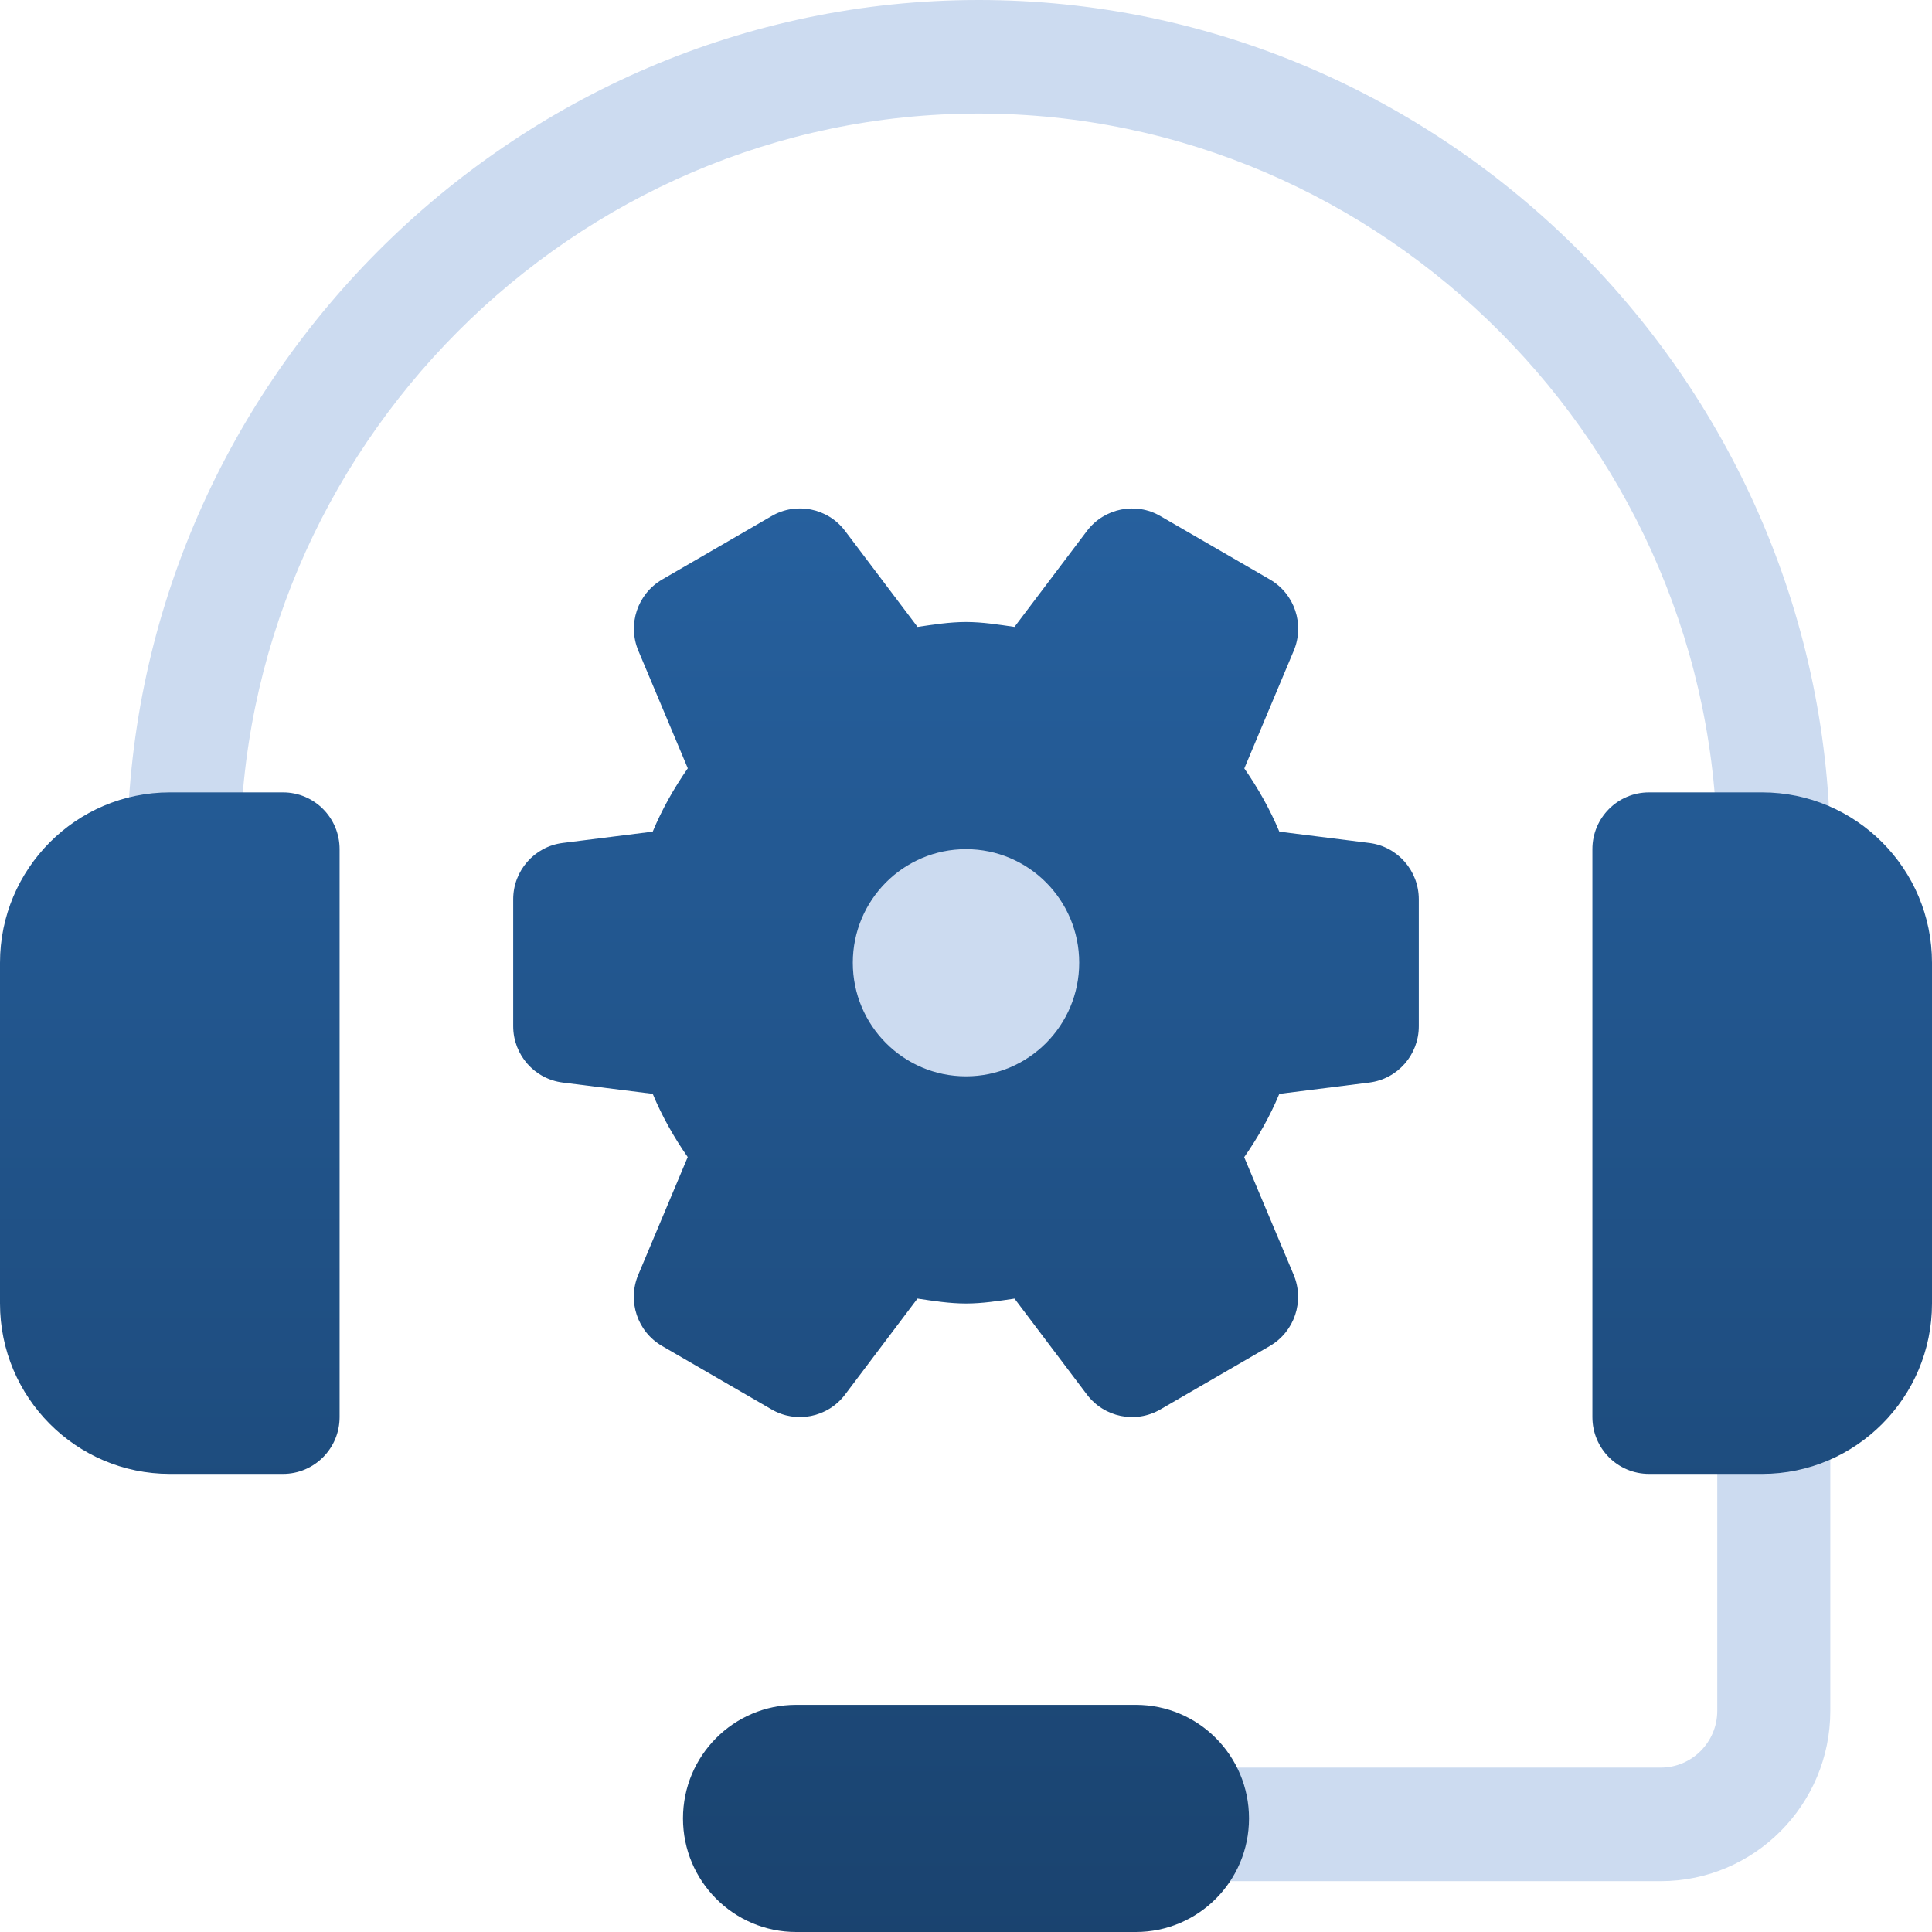 <svg xmlns="http://www.w3.org/2000/svg" width="76" height="76" viewBox="0 0 76 76">
    <defs>
        <linearGradient id="zr2z8ep5la" x1="50%" x2="50%" y1="100%" y2="0%">
            <stop offset="0%" stop-color="#1A436F"/>
            <stop offset="99.766%" stop-color="#26609E"/>
        </linearGradient>
    </defs>
    <g fill="none" fill-rule="evenodd">
        <g fill-rule="nonzero">
            <g>
                <path fill="#CCDBF0" d="M67.553 33.65c0 1.234.995 2.233 2.224 2.233S72 34.884 72 33.65C72 15.176 56.891 0 38.5 0S5 15.176 5 33.65c0 1.234.994 2.233 2.223 2.233 1.23 0 2.224-.999 2.224-2.233 0-16.01 13.115-29.183 29.053-29.183S67.553 17.64 67.553 33.65zm2.224 20.1c-1.23 0-2.224 1-2.224 2.234V67.3c0 1.232-.999 2.233-2.223 2.233H47.394c-1.23 0-2.224 1-2.224 2.234S46.165 74 47.394 74H65.33c3.678 0 6.67-3.006 6.67-6.7V55.984c0-1.235-.994-2.233-2.223-2.233zM38.5 31.417c-3.684 0-6.67 3-6.67 6.7 0 3.701 2.986 6.7 6.67 6.7 3.684 0 6.67-2.999 6.67-6.7 0-3.7-2.986-6.7-6.67-6.7z" transform="translate(-1395 -7809) translate(1395 7809)"/>
                <path fill="url(#zr2z8ep5la)" d="M11.133 31.17H6.68C2.996 31.17 0 34.177 0 37.872v13.405c0 3.695 2.996 6.702 6.68 6.702h4.453c1.23 0 2.226-1 2.226-2.234v-22.34c0-1.236-.995-2.235-2.226-2.235zm58.187 0h-4.453c-1.23 0-2.226 1-2.226 2.234v22.34c0 1.236.995 2.235 2.226 2.235h4.453c3.684 0 6.68-3.007 6.68-6.702V37.872c0-3.695-2.996-6.702-6.68-6.702zM44.68 67.064H31.32c-2.46 0-4.453 2-4.453 4.468S28.861 76 31.32 76h13.36c2.46 0 4.453-2 4.453-4.468s-1.994-4.468-4.453-4.468zm9.184-33.904l-3.538-.444c-.37-.884-.838-1.712-1.378-2.488l1.945-4.63c.435-1.038.035-2.24-.939-2.803l-4.31-2.496c-.96-.559-2.205-.314-2.887.587l-2.85 3.775c-.628-.09-1.254-.193-1.907-.193s-1.278.102-1.906.193l-2.85-3.775c-.683-.906-1.927-1.146-2.888-.587l-4.306 2.496c-.974.565-1.374 1.765-.939 2.803l1.945 4.625c-.541.778-1.011 1.606-1.38 2.492l-3.54.445c-1.113.14-1.948 1.09-1.948 2.217v4.991c0 1.126.835 2.077 1.948 2.217l3.54.444c.368.884.836 1.712 1.377 2.488l-1.946 4.63c-.435 1.038-.035 2.24.94 2.803l4.309 2.496c.955.557 2.202.321 2.887-.587l2.848-3.776c.629.092 1.256.194 1.91.194.652 0 1.278-.102 1.907-.193l2.849 3.775c.676.895 1.91 1.151 2.887.587l4.306-2.496c.974-.565 1.374-1.765.939-2.803l-1.946-4.625c.542-.778 1.013-1.607 1.382-2.492l3.54-.445c1.113-.14 1.947-1.09 1.947-2.216v-4.992c0-1.126-.834-2.077-1.948-2.217zM38 42.34c-2.46 0-4.453-2-4.453-4.468 0-2.467 1.994-4.468 4.453-4.468 2.46 0 4.453 2 4.453 4.468S40.46 42.34 38 42.34z" transform="translate(-1395 -7809) translate(1395 7809)"/>
            </g>
        </g>
    </g>
</svg>

